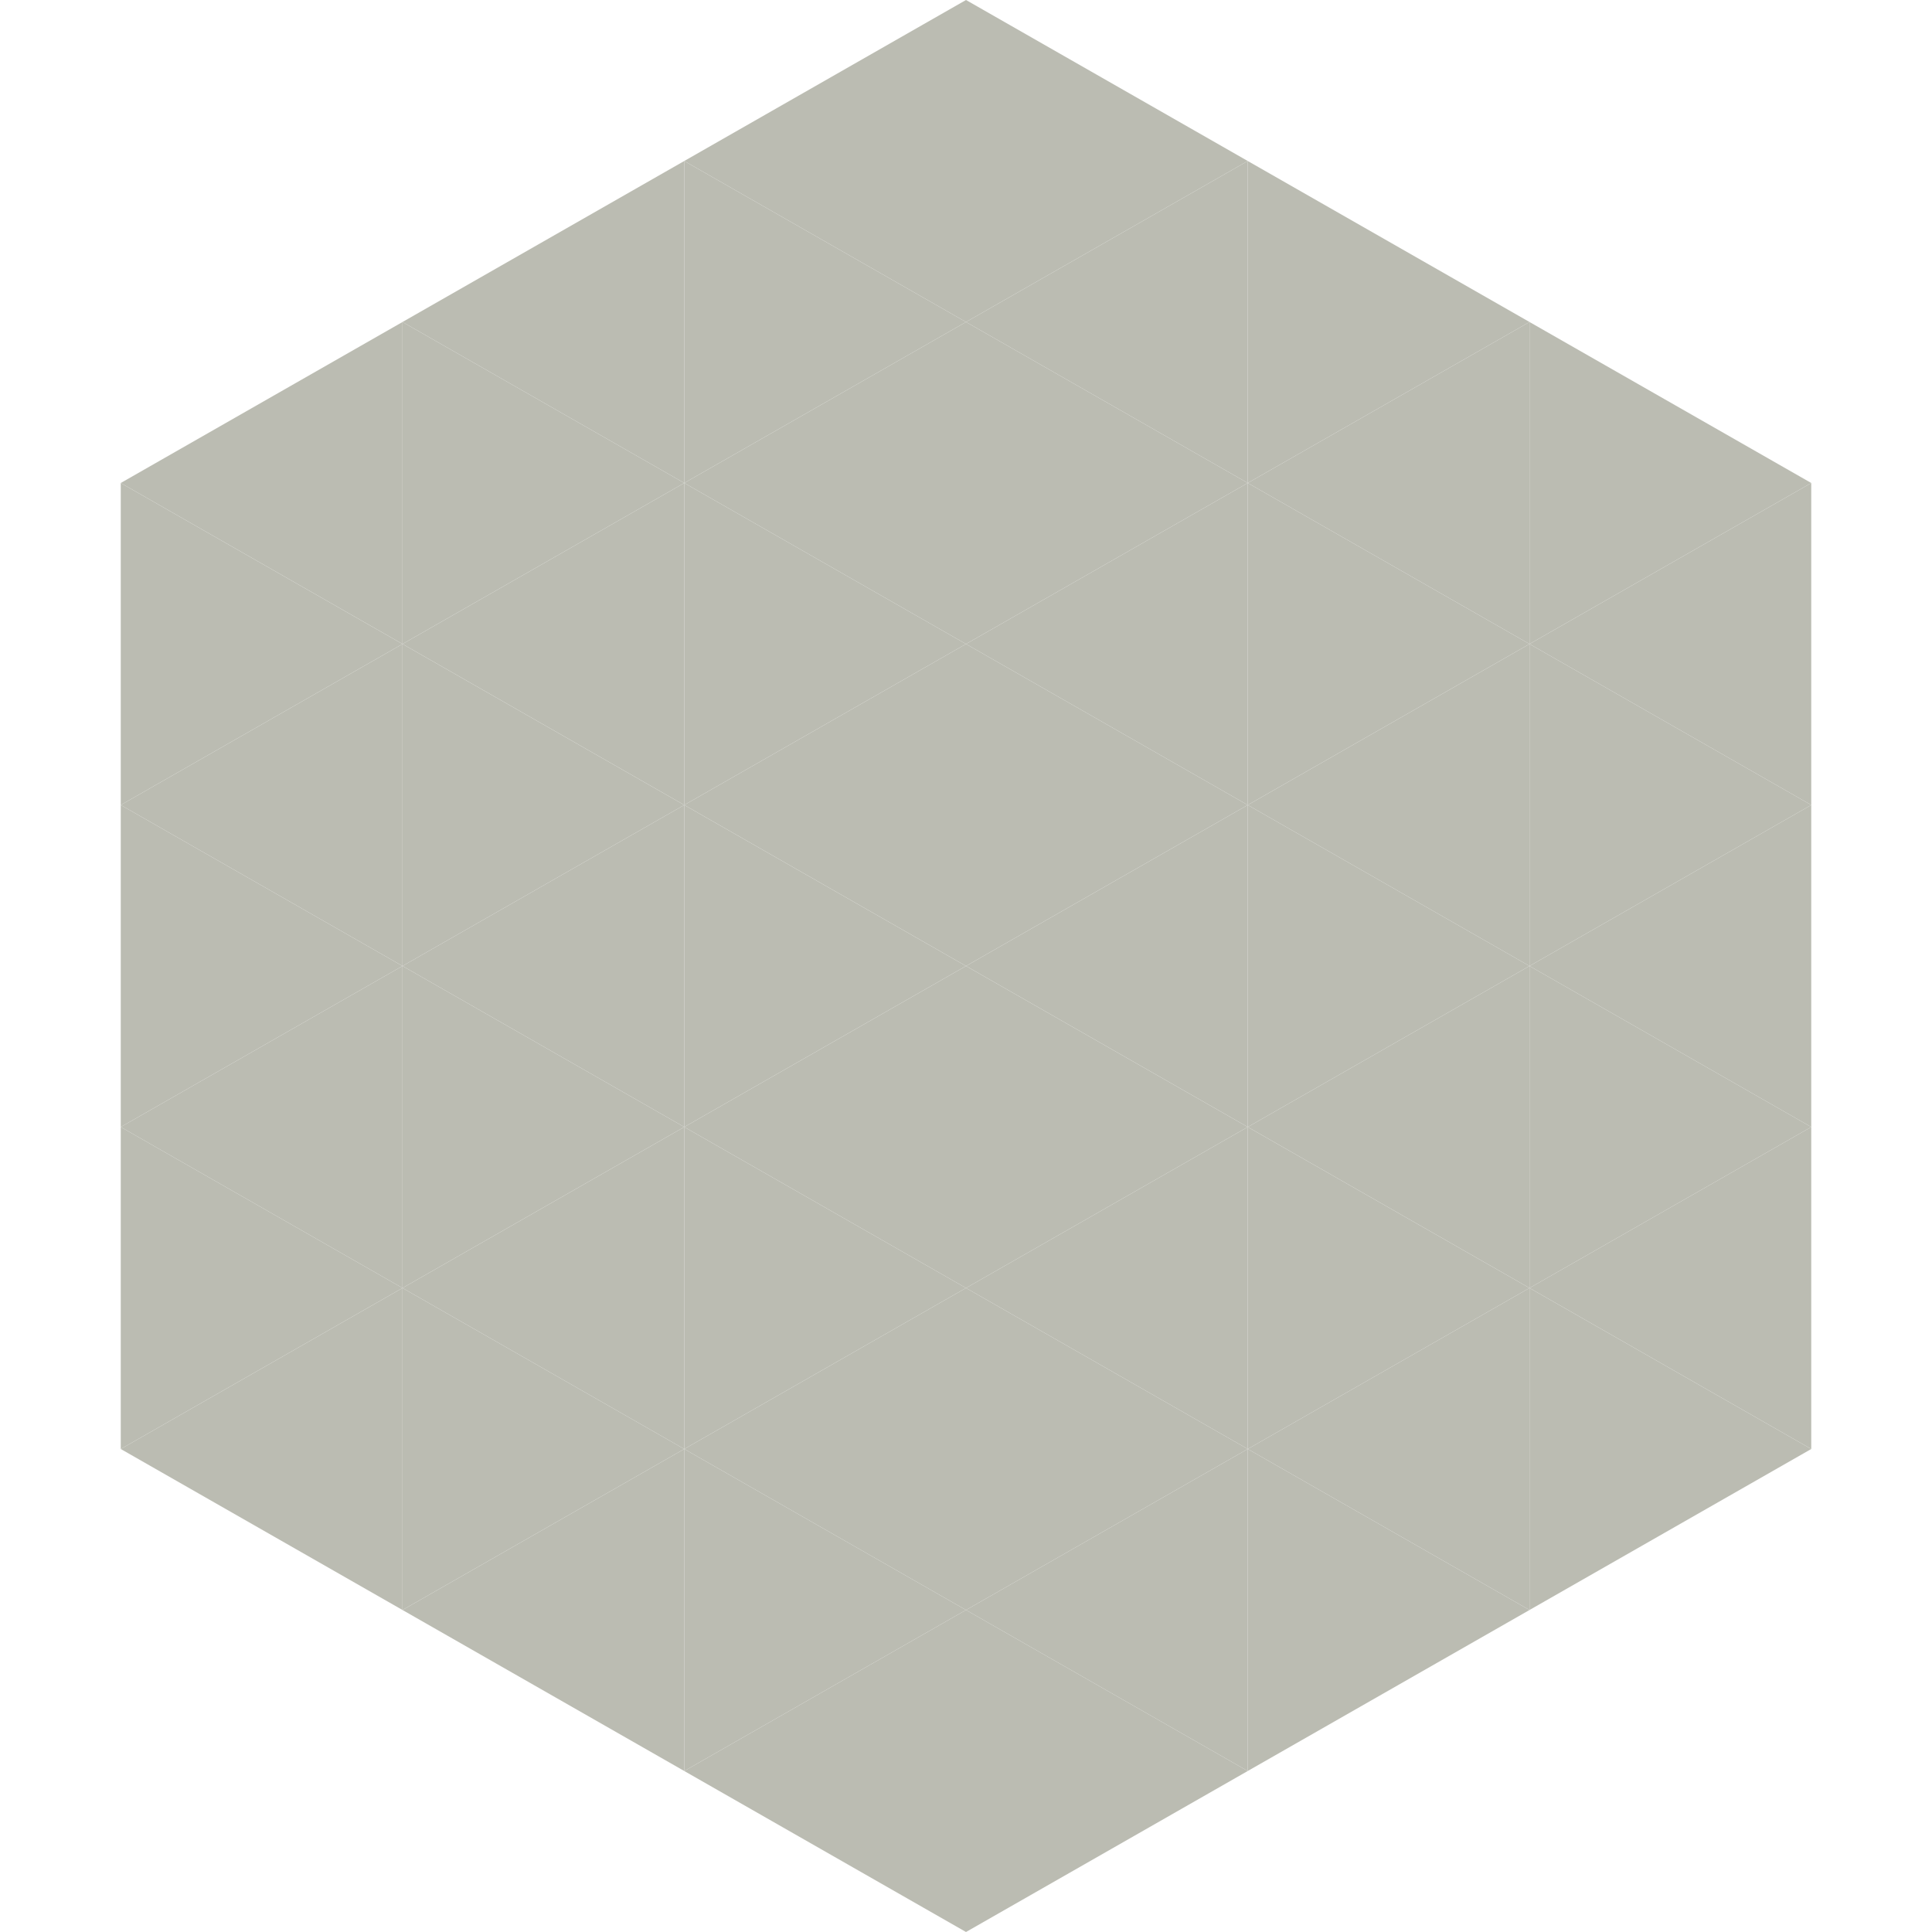 <?xml version="1.0"?>
<!-- Generated by SVGo -->
<svg width="240" height="240"
     xmlns="http://www.w3.org/2000/svg"
     xmlns:xlink="http://www.w3.org/1999/xlink">
<polygon points="50,40 15,60 50,80" style="fill:rgb(187,188,178)" />
<polygon points="190,40 225,60 190,80" style="fill:rgb(187,188,178)" />
<polygon points="15,60 50,80 15,100" style="fill:rgb(187,188,178)" />
<polygon points="225,60 190,80 225,100" style="fill:rgb(187,188,178)" />
<polygon points="50,80 15,100 50,120" style="fill:rgb(187,188,178)" />
<polygon points="190,80 225,100 190,120" style="fill:rgb(187,188,178)" />
<polygon points="15,100 50,120 15,140" style="fill:rgb(187,188,178)" />
<polygon points="225,100 190,120 225,140" style="fill:rgb(187,188,178)" />
<polygon points="50,120 15,140 50,160" style="fill:rgb(187,188,178)" />
<polygon points="190,120 225,140 190,160" style="fill:rgb(187,188,178)" />
<polygon points="15,140 50,160 15,180" style="fill:rgb(187,188,178)" />
<polygon points="225,140 190,160 225,180" style="fill:rgb(187,188,178)" />
<polygon points="50,160 15,180 50,200" style="fill:rgb(187,188,178)" />
<polygon points="190,160 225,180 190,200" style="fill:rgb(187,188,178)" />
<polygon points="15,180 50,200 15,220" style="fill:rgb(255,255,255); fill-opacity:0" />
<polygon points="225,180 190,200 225,220" style="fill:rgb(255,255,255); fill-opacity:0" />
<polygon points="50,0 85,20 50,40" style="fill:rgb(255,255,255); fill-opacity:0" />
<polygon points="190,0 155,20 190,40" style="fill:rgb(255,255,255); fill-opacity:0" />
<polygon points="85,20 50,40 85,60" style="fill:rgb(187,188,178)" />
<polygon points="155,20 190,40 155,60" style="fill:rgb(187,188,178)" />
<polygon points="50,40 85,60 50,80" style="fill:rgb(187,188,178)" />
<polygon points="190,40 155,60 190,80" style="fill:rgb(187,188,178)" />
<polygon points="85,60 50,80 85,100" style="fill:rgb(187,188,178)" />
<polygon points="155,60 190,80 155,100" style="fill:rgb(187,188,178)" />
<polygon points="50,80 85,100 50,120" style="fill:rgb(187,188,178)" />
<polygon points="190,80 155,100 190,120" style="fill:rgb(187,188,178)" />
<polygon points="85,100 50,120 85,140" style="fill:rgb(187,188,178)" />
<polygon points="155,100 190,120 155,140" style="fill:rgb(187,188,178)" />
<polygon points="50,120 85,140 50,160" style="fill:rgb(187,188,178)" />
<polygon points="190,120 155,140 190,160" style="fill:rgb(187,188,178)" />
<polygon points="85,140 50,160 85,180" style="fill:rgb(187,188,178)" />
<polygon points="155,140 190,160 155,180" style="fill:rgb(187,188,178)" />
<polygon points="50,160 85,180 50,200" style="fill:rgb(187,188,178)" />
<polygon points="190,160 155,180 190,200" style="fill:rgb(187,188,178)" />
<polygon points="85,180 50,200 85,220" style="fill:rgb(187,188,178)" />
<polygon points="155,180 190,200 155,220" style="fill:rgb(187,188,178)" />
<polygon points="120,0 85,20 120,40" style="fill:rgb(187,188,178)" />
<polygon points="120,0 155,20 120,40" style="fill:rgb(187,188,178)" />
<polygon points="85,20 120,40 85,60" style="fill:rgb(187,188,178)" />
<polygon points="155,20 120,40 155,60" style="fill:rgb(187,188,178)" />
<polygon points="120,40 85,60 120,80" style="fill:rgb(187,188,178)" />
<polygon points="120,40 155,60 120,80" style="fill:rgb(187,188,178)" />
<polygon points="85,60 120,80 85,100" style="fill:rgb(187,188,178)" />
<polygon points="155,60 120,80 155,100" style="fill:rgb(187,188,178)" />
<polygon points="120,80 85,100 120,120" style="fill:rgb(187,188,178)" />
<polygon points="120,80 155,100 120,120" style="fill:rgb(187,188,178)" />
<polygon points="85,100 120,120 85,140" style="fill:rgb(187,188,178)" />
<polygon points="155,100 120,120 155,140" style="fill:rgb(187,188,178)" />
<polygon points="120,120 85,140 120,160" style="fill:rgb(187,188,178)" />
<polygon points="120,120 155,140 120,160" style="fill:rgb(187,188,178)" />
<polygon points="85,140 120,160 85,180" style="fill:rgb(187,188,178)" />
<polygon points="155,140 120,160 155,180" style="fill:rgb(187,188,178)" />
<polygon points="120,160 85,180 120,200" style="fill:rgb(187,188,178)" />
<polygon points="120,160 155,180 120,200" style="fill:rgb(187,188,178)" />
<polygon points="85,180 120,200 85,220" style="fill:rgb(187,188,178)" />
<polygon points="155,180 120,200 155,220" style="fill:rgb(187,188,178)" />
<polygon points="120,200 85,220 120,240" style="fill:rgb(187,188,178)" />
<polygon points="120,200 155,220 120,240" style="fill:rgb(187,188,178)" />
<polygon points="85,220 120,240 85,260" style="fill:rgb(255,255,255); fill-opacity:0" />
<polygon points="155,220 120,240 155,260" style="fill:rgb(255,255,255); fill-opacity:0" />
</svg>
